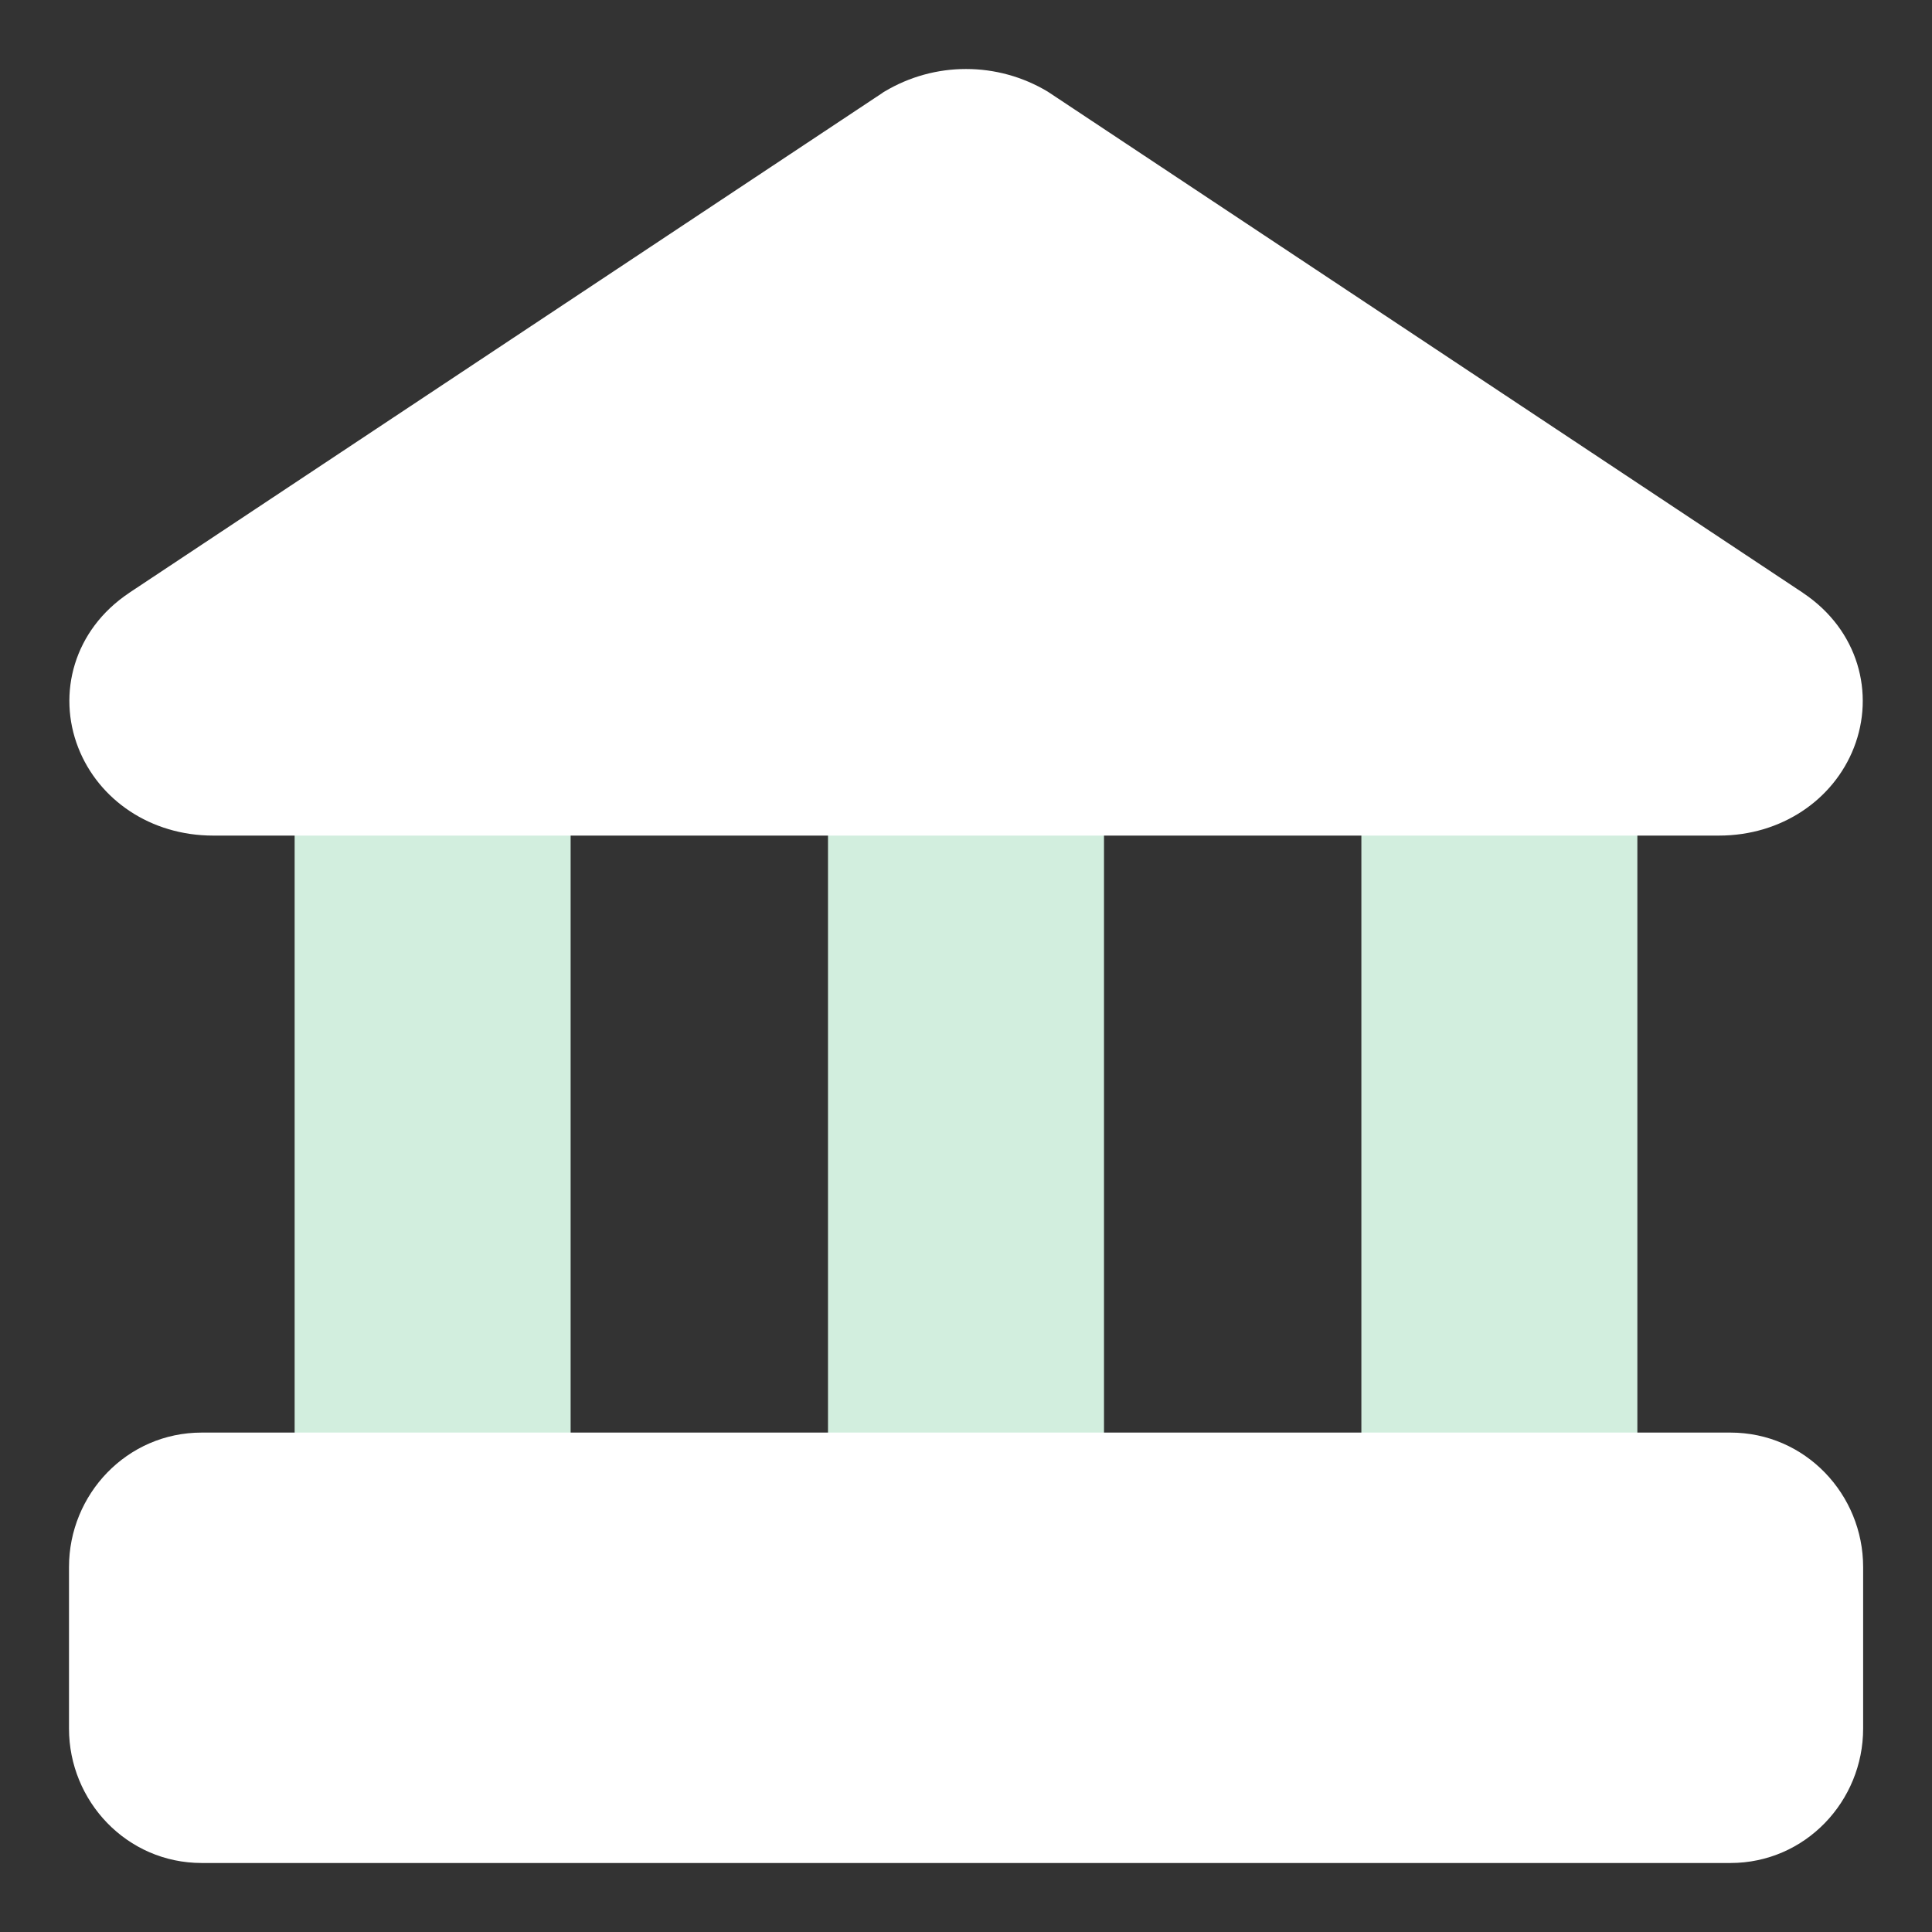 <svg
  xmlns="http://www.w3.org/2000/svg"
  fill="none"
  viewBox="0 0 14 14"
>
  <rect x="0" y="0" width="14" height="14" fill="#333333" stroke="none"/>
  <g>
    <path
      id="Union"
      fill="#d2eede"
      fill-rule="evenodd"
      d="M3.135 4.554c0.552 0 1 0.448 1 1v5.077c0 0.552 -0.448 1 -1 1 -0.552 0 -1 -0.448 -1 -1V5.554c0 -0.552 0.448 -1 1 -1ZM7 4.554c0.552 0 1 0.448 1 1v5.077c0 0.552 -0.448 1 -1 1s-1 -0.448 -1 -1V5.554c0 -0.552 0.448 -1 1 -1Zm4.865 1c0 -0.552 -0.448 -1 -1 -1s-1 0.448 -1 1v5.077c0 0.552 0.448 1 1 1 0.552 0 1 -0.448 1 -1V5.554Z"
      clip-rule="evenodd"
      stroke-width="1"
    ></path>
    <path
      id="Union_2"
      fill="#fff"
      fill-rule="evenodd"
      d="M7 0.5c-0.207 0 -0.41 0.056 -0.588 0.162 -0.007 0.004 -0.014 0.008 -0.02 0.013L0.936 4.296l-0 0 -0.001 0.001c-0.402 0.269 -0.521 0.73 -0.368 1.121 0.148 0.378 0.524 0.637 0.978 0.637H12.456c0.453 0 0.83 -0.259 0.978 -0.637 0.153 -0.391 0.034 -0.852 -0.368 -1.121l-0.001 -0.001L7.609 0.675c-0.007 -0.004 -0.014 -0.009 -0.02 -0.013C7.411 0.556 7.208 0.5 7 0.5Z"
      clip-rule="evenodd"
      stroke-width="1"
    ></path>
    <path
      id="Union_3"
      fill="#fff"
      fill-rule="evenodd"
      d="M1.462 10.381c-0.543 0 -0.962 0.448 -0.962 0.974v1.171c0 0.525 0.418 0.974 0.962 0.974H12.539c0.543 0 0.962 -0.448 0.962 -0.974v-1.171c0 -0.525 -0.418 -0.974 -0.962 -0.974H1.462Z"
      clip-rule="evenodd"
      stroke-width="1"
    ></path>
  </g>
</svg>
